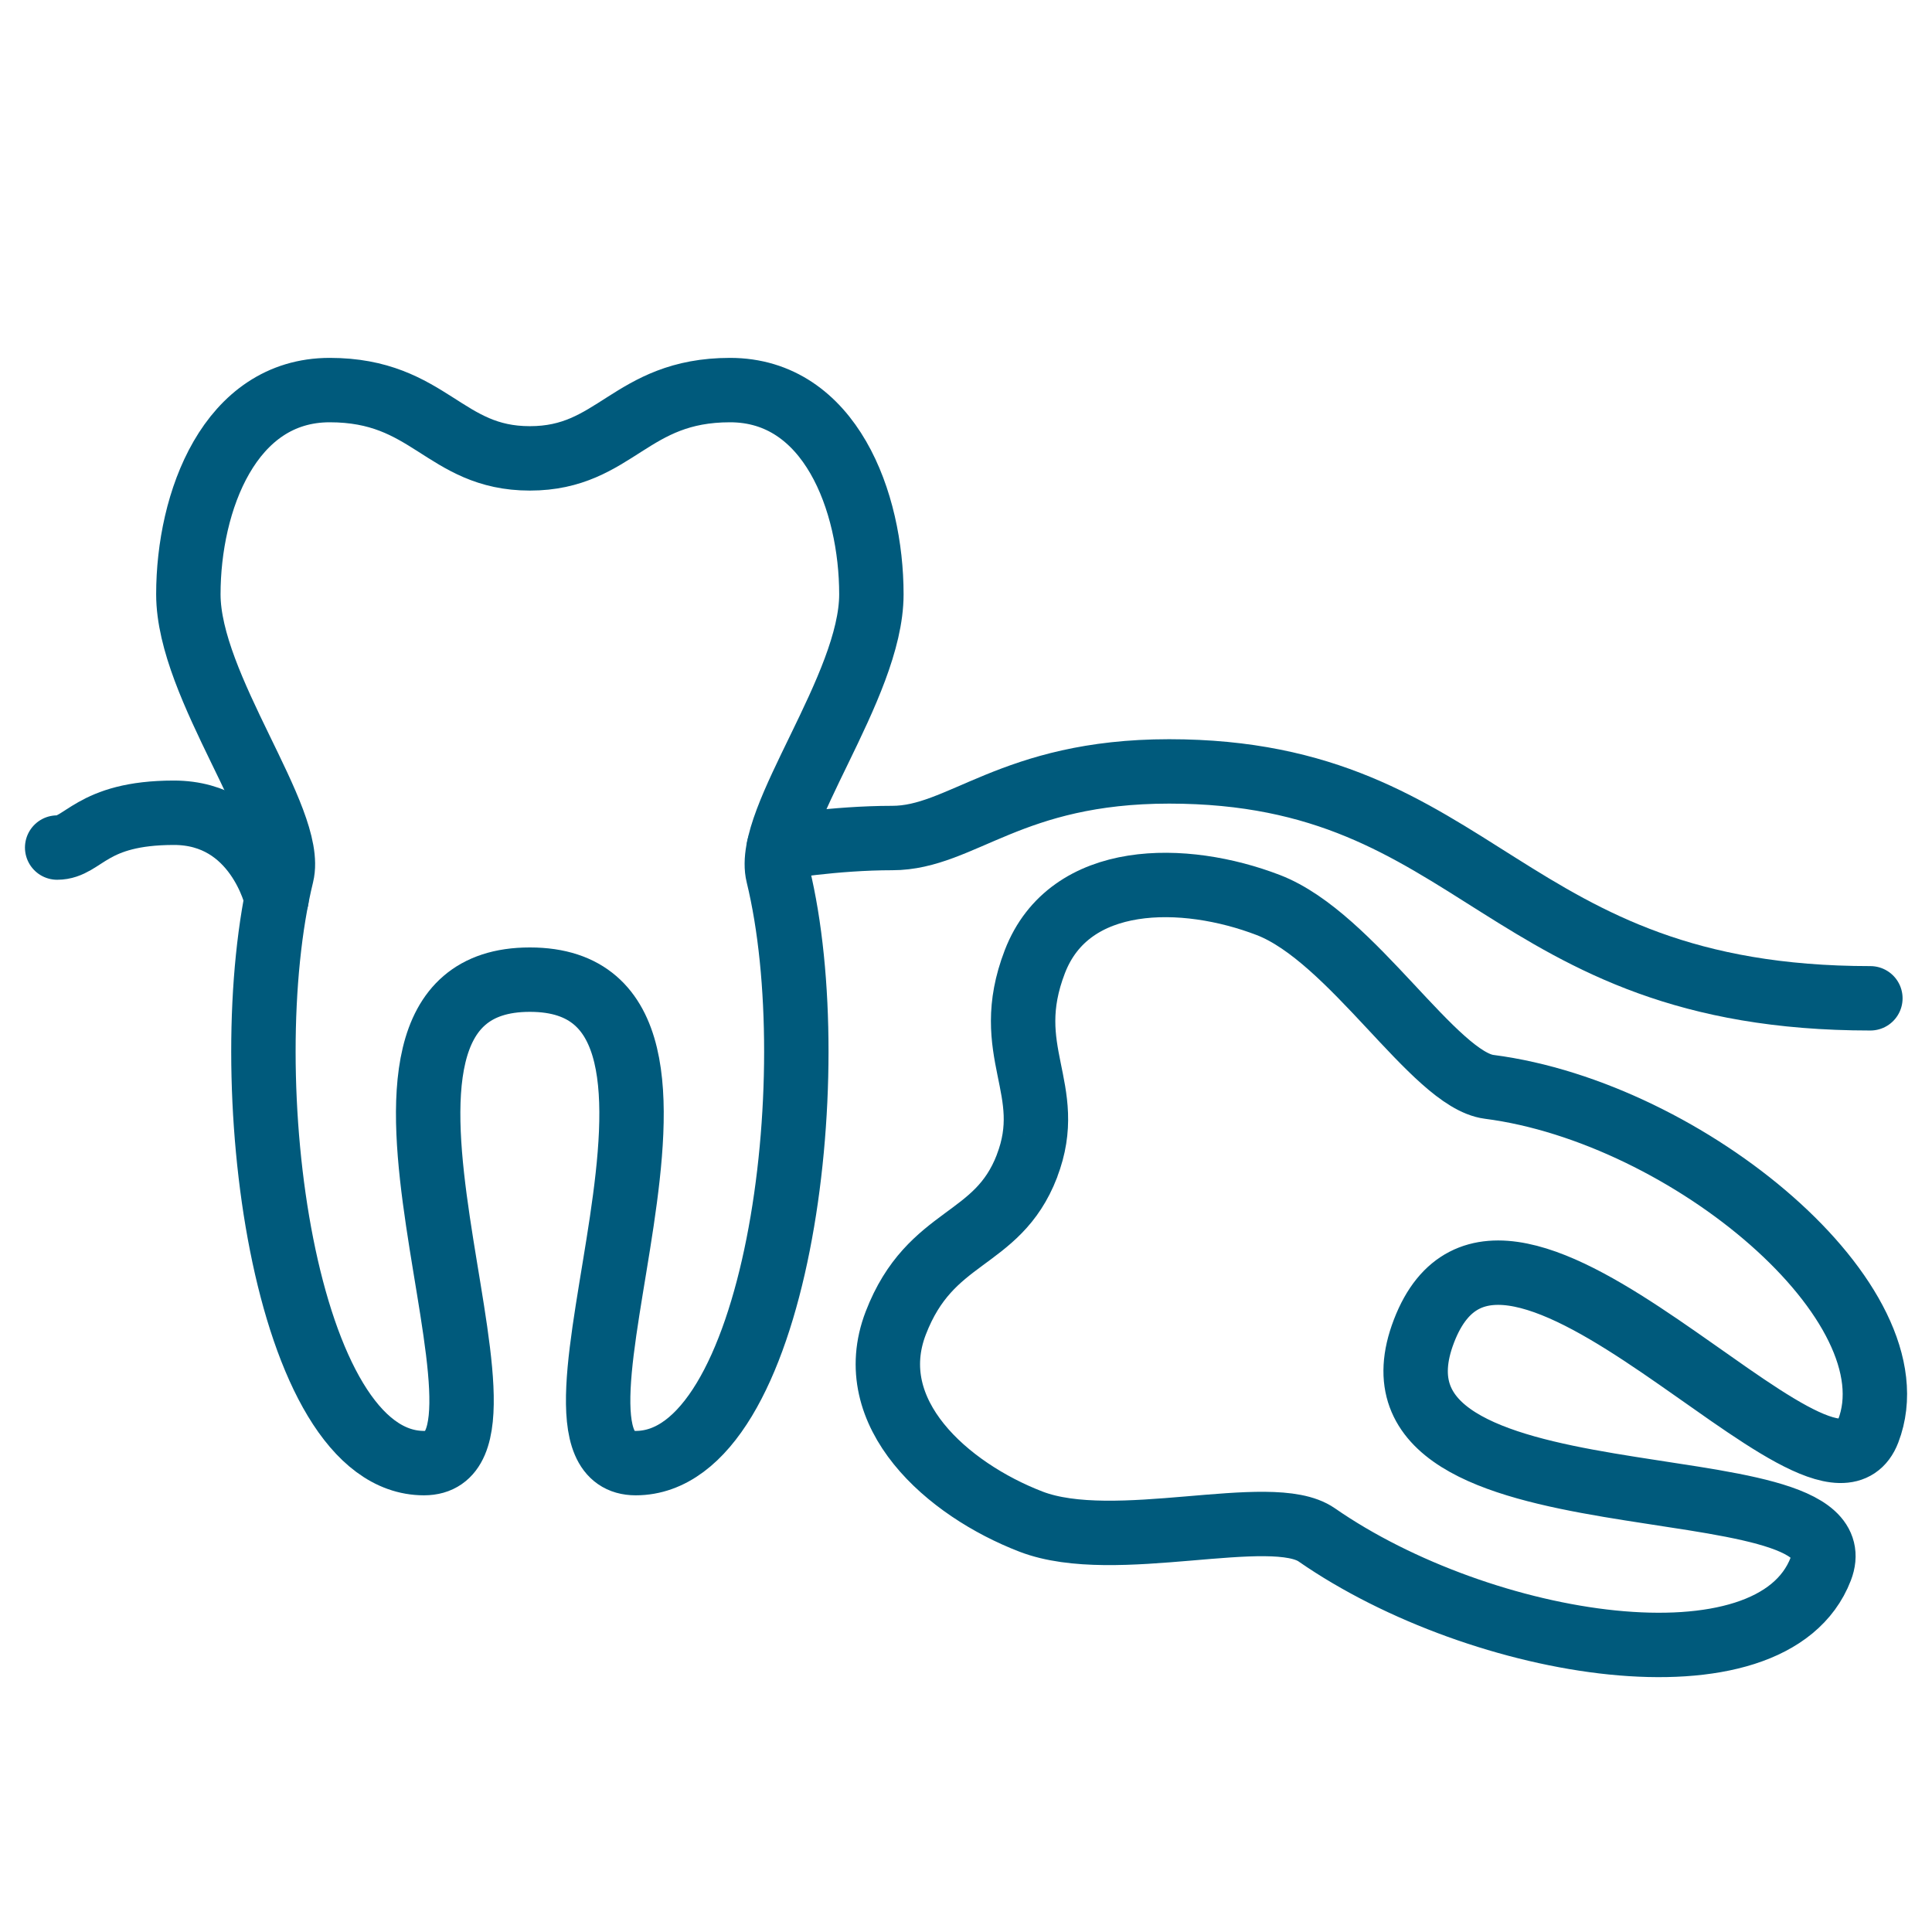 <?xml version="1.0" encoding="utf-8"?>
<!-- Generator: Adobe Illustrator 24.0.2, SVG Export Plug-In . SVG Version: 6.00 Build 0)  -->
<svg version="1.1" id="wisdom" xmlns="http://www.w3.org/2000/svg" xmlns:xlink="http://www.w3.org/1999/xlink" x="0px" y="0px"
	 viewBox="0 0 75 75" style="enable-background:new 0 0 75 75;" xml:space="preserve">
<style type="text/css">
	.st0{fill:none;stroke:#005A7C;stroke-width:2.5;stroke-linecap:round;stroke-linejoin:round;stroke-miterlimit:10;}
</style>
<g>
	<path class="st0" d="M20.57,17.794c0,0,0.002,0,0.003,0c3.329,0,3.884-2.651,7.767-2.651
		c3.884,0,5.487,4.323,5.487,7.929c0,3.606-4.151,8.733-3.625,10.889
		c1.91,7.836-0.058,22.837-5.524,22.837c-4.876,0,4.803-18.768-4.106-18.768
		c-0.001,0-0.002,0-0.002,0c-0.002,0-0.004,0-0.005,0
		c-8.908,0,0.771,18.768-4.105,18.768c-5.464,0-7.433-15.001-5.523-22.837
		c0.525-2.156-3.625-7.283-3.625-10.889c0-3.606,1.603-7.929,5.487-7.929
		c3.884,0,4.438,2.651,7.767,2.651C20.568,17.794,20.569,17.794,20.57,17.794z"/>
	<path class="st0" d="M39.864,45.268c0.001-0.001,0.001-0.002,0.001-0.002
		c1.157-3.006-1.043-4.428,0.307-7.933c1.35-3.506,5.809-3.451,9.065-2.199
		c3.255,1.254,6.44,6.782,8.57,7.057c7.737,0.999,16.615,8.429,14.716,13.363
		c-1.694,4.402-14.147-11.929-17.243-3.888c0,0.001-0.001,0.002-0.001,0.002
		c-0,0.001-0.001,0.002-0.001,0.004c-3.096,8.041,17.1,4.83,15.405,9.233
		c-1.899,4.933-13.16,3.124-19.57-1.323c-1.764-1.224-7.834,0.741-11.089-0.512
		c-3.255-1.254-6.6-4.203-5.251-7.709c1.35-3.506,3.935-3.086,5.092-6.09
		C39.863,45.271,39.863,45.27,39.864,45.268z"/>
	<path class="st0" d="M10.736,34.895c0,0-0.748-3.344-3.986-3.344
		c-3.238,0-3.501,1.351-4.531,1.351"/>
	<path class="st0" d="M30.231,32.902c0,0,2.17-0.37,4.407-0.37
		c2.688,0,4.604-2.586,10.748-2.586c12.125,0,12.865,8.808,27.222,8.808"/>
</g>
</svg>
